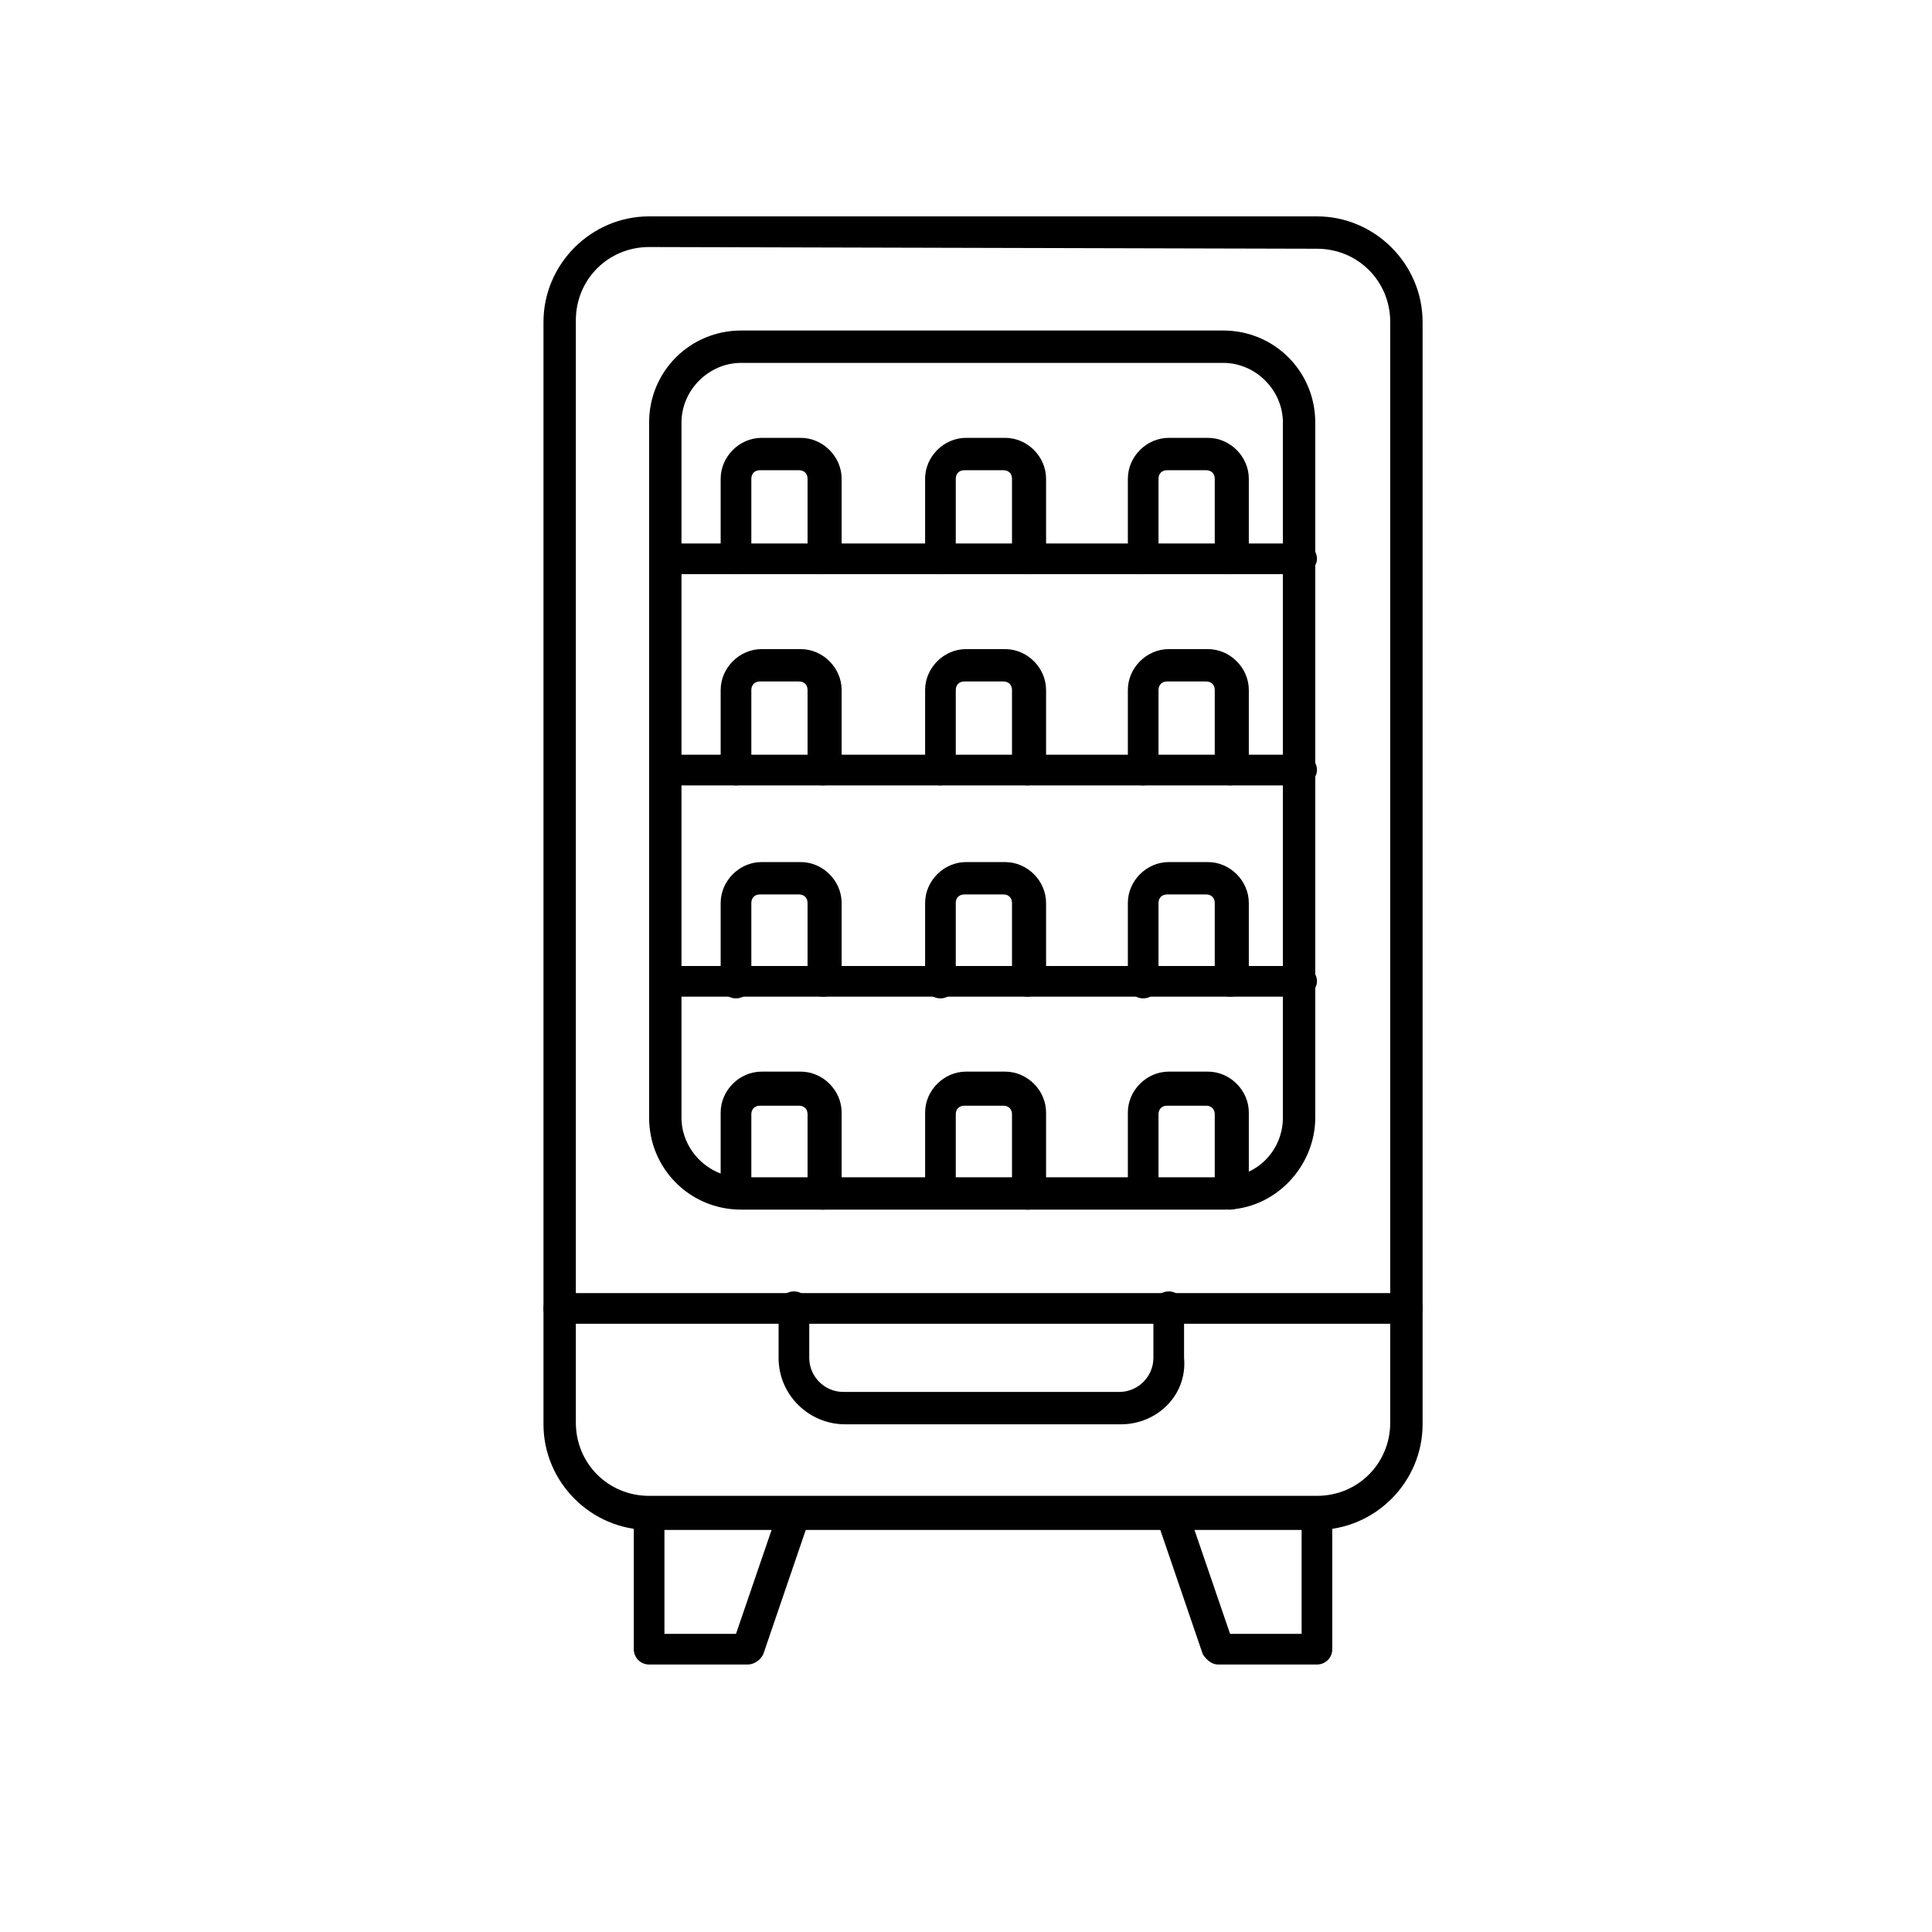 <?xml version="1.0" encoding="utf-8"?>
<!-- Generator: Adobe Illustrator 23.0.2, SVG Export Plug-In . SVG Version: 6.00 Build 0)  -->
<svg version="1.1" id="Livello_1" xmlns="http://www.w3.org/2000/svg" xmlns:xlink="http://www.w3.org/1999/xlink" x="0px" y="0px"
	 viewBox="0 0 113.4 113.4" style="enable-background:new 0 0 113.4 113.4;" xml:space="preserve">
<style type="text/css">
	.st0{fill-rule:evenodd;clip-rule:evenodd;}
</style>
<path class="st0" d="M38.1,14.5c-2.4,0-4.3,1.9-4.3,4.3v64.7c0,2.4,1.9,4.3,4.3,4.3h39.2c2.4,0,4.3-1.9,4.3-4.3V18.9
	c0-2.4-1.9-4.3-4.3-4.3L38.1,14.5z M77.3,89.8H38.1c-3.4,0-6.2-2.8-6.2-6.2V18.9c0-3.4,2.8-6.2,6.2-6.2h39.2c3.4,0,6.2,2.8,6.2,6.2
	v64.7C83.5,87,80.7,89.8,77.3,89.8z"/>
<path class="st0" d="M77.3,97.7h-5.8c-0.4,0-0.7-0.3-0.9-0.6l-2.7-7.9c-0.2-0.5,0.1-1,0.6-1.2c0.5-0.2,1,0.1,1.2,0.6l2.5,7.3h4.2v-7
	c0-0.5,0.4-0.9,0.9-0.9c0.5,0,0.9,0.4,0.9,0.9v7.9C78.2,97.3,77.8,97.7,77.3,97.7L77.3,97.7z"/>
<path class="st0" d="M43.9,97.7h-5.8c-0.5,0-0.9-0.4-0.9-0.9v-7.9c0-0.5,0.4-0.9,0.9-0.9c0.5,0,0.9,0.4,0.9,0.9v7h4.2l2.5-7.3
	c0.2-0.5,0.7-0.7,1.2-0.6c0.5,0.2,0.7,0.7,0.6,1.2l-2.7,7.9C44.6,97.5,44.2,97.7,43.9,97.7L43.9,97.7z"/>
<path class="st0" d="M82.6,77.7H32.8c-0.5,0-0.9-0.4-0.9-0.9c0-0.5,0.4-0.9,0.9-0.9h49.8c0.5,0,0.9,0.4,0.9,0.9
	C83.5,77.3,83.1,77.7,82.6,77.7z"/>
<path class="st0" d="M43.5,21.3c-1.9,0-3.5,1.6-3.5,3.5v40.8c0,1.9,1.6,3.5,3.5,3.5h28.3c2,0,3.5-1.6,3.5-3.5V24.8
	c0-1.9-1.6-3.5-3.5-3.5L43.5,21.3z M71.9,71H43.5c-3,0-5.4-2.4-5.4-5.4V24.8c0-3,2.4-5.4,5.4-5.4h28.3c3,0,5.4,2.4,5.4,5.4v40.8
	C77.2,68.5,74.8,71,71.9,71L71.9,71z"/>
<path class="st0" d="M76.3,33.7H39.1c-0.5,0-0.9-0.4-0.9-0.9c0-0.5,0.4-0.9,0.9-0.9h37.3c0.5,0,0.9,0.4,0.9,0.9
	C77.3,33.3,76.8,33.7,76.3,33.7z"/>
<path class="st0" d="M76.3,46.1H39.1c-0.5,0-0.9-0.4-0.9-0.9c0-0.5,0.4-0.9,0.9-0.9h37.3c0.5,0,0.9,0.4,0.9,0.9
	C77.3,45.7,76.8,46.1,76.3,46.1z"/>
<path class="st0" d="M76.3,58.5H39.1c-0.5,0-0.9-0.4-0.9-0.9c0-0.5,0.4-0.9,0.9-0.9h37.3c0.5,0,0.9,0.4,0.9,0.9
	C77.3,58.1,76.8,58.5,76.3,58.5z"/>
<path class="st0" d="M65.8,83.6H49.6c-2.1,0-3.9-1.7-3.9-3.9v-3c0-0.5,0.4-0.9,0.9-0.9c0.5,0,0.9,0.4,0.9,0.9v3c0,1.1,0.9,2,2,2
	h16.2c1.1,0,2-0.9,2-2v-3c0-0.5,0.4-0.9,0.9-0.9c0.5,0,0.9,0.4,0.9,0.9v3C69.7,81.9,67.9,83.6,65.8,83.6L65.8,83.6z"/>
<path class="st0" d="M48.3,33.7c-0.5,0-0.9-0.4-0.9-0.9v-4.7c0-0.3-0.2-0.5-0.5-0.5h-2.3c-0.3,0-0.5,0.2-0.5,0.5v4.7
	c0,0.5-0.4,0.9-0.9,0.9c-0.5,0-0.9-0.4-0.9-0.9v-4.7c0-1.3,1.1-2.4,2.4-2.4h2.3c1.3,0,2.4,1.1,2.4,2.4v4.7
	C49.3,33.3,48.9,33.7,48.3,33.7L48.3,33.7z"/>
<path class="st0" d="M60.3,33.7c-0.5,0-0.9-0.4-0.9-0.9v-4.7c0-0.3-0.2-0.5-0.5-0.5h-2.3c-0.3,0-0.5,0.2-0.5,0.5v4.7
	c0,0.5-0.4,0.9-0.9,0.9c-0.5,0-0.9-0.4-0.9-0.9v-4.7c0-1.3,1.1-2.4,2.4-2.4h2.3c1.3,0,2.4,1.1,2.4,2.4v4.7
	C61.2,33.3,60.8,33.7,60.3,33.7L60.3,33.7z"/>
<path class="st0" d="M72.2,33.7c-0.5,0-0.9-0.4-0.9-0.9v-4.7c0-0.3-0.2-0.5-0.5-0.5h-2.3c-0.3,0-0.5,0.2-0.5,0.5v4.7
	c0,0.5-0.4,0.9-0.9,0.9s-0.9-0.4-0.9-0.9v-4.7c0-1.3,1.1-2.4,2.4-2.4h2.3c1.3,0,2.4,1.1,2.4,2.4v4.7C73.2,33.3,72.8,33.7,72.2,33.7
	L72.2,33.7z"/>
<path class="st0" d="M48.3,46.1c-0.5,0-0.9-0.4-0.9-0.9v-4.7c0-0.3-0.2-0.5-0.5-0.5h-2.3c-0.3,0-0.5,0.2-0.5,0.5v4.7
	c0,0.5-0.4,0.9-0.9,0.9c-0.5,0-0.9-0.4-0.9-0.9v-4.7c0-1.3,1.1-2.4,2.4-2.4h2.3c1.3,0,2.4,1.1,2.4,2.4v4.7
	C49.3,45.7,48.9,46.1,48.3,46.1L48.3,46.1z"/>
<path class="st0" d="M60.3,46.1c-0.5,0-0.9-0.4-0.9-0.9v-4.7c0-0.3-0.2-0.5-0.5-0.5h-2.3c-0.3,0-0.5,0.2-0.5,0.5v4.7
	c0,0.5-0.4,0.9-0.9,0.9c-0.5,0-0.9-0.4-0.9-0.9v-4.7c0-1.3,1.1-2.4,2.4-2.4h2.3c1.3,0,2.4,1.1,2.4,2.4v4.7
	C61.2,45.7,60.8,46.1,60.3,46.1L60.3,46.1z"/>
<path class="st0" d="M72.2,46.1c-0.5,0-0.9-0.4-0.9-0.9v-4.7c0-0.3-0.2-0.5-0.5-0.5h-2.3c-0.3,0-0.5,0.2-0.5,0.5v4.7
	c0,0.5-0.4,0.9-0.9,0.9s-0.9-0.4-0.9-0.9v-4.7c0-1.3,1.1-2.4,2.4-2.4h2.3c1.3,0,2.4,1.1,2.4,2.4v4.7C73.2,45.7,72.8,46.1,72.2,46.1
	L72.2,46.1z"/>
<path class="st0" d="M48.3,58.5c-0.5,0-0.9-0.4-0.9-0.9V53c0-0.3-0.2-0.5-0.5-0.5h-2.3c-0.3,0-0.5,0.2-0.5,0.5v4.7
	c0,0.5-0.4,0.9-0.9,0.9c-0.5,0-0.9-0.4-0.9-0.9V53c0-1.3,1.1-2.4,2.4-2.4h2.3c1.3,0,2.4,1.1,2.4,2.4v4.7
	C49.3,58.1,48.9,58.5,48.3,58.5L48.3,58.5z"/>
<path class="st0" d="M60.3,58.5c-0.5,0-0.9-0.4-0.9-0.9V53c0-0.3-0.2-0.5-0.5-0.5h-2.3c-0.3,0-0.5,0.2-0.5,0.5v4.7
	c0,0.5-0.4,0.9-0.9,0.9c-0.5,0-0.9-0.4-0.9-0.9V53c0-1.3,1.1-2.4,2.4-2.4h2.3c1.3,0,2.4,1.1,2.4,2.4v4.7
	C61.2,58.1,60.8,58.5,60.3,58.5L60.3,58.5z"/>
<path class="st0" d="M72.2,58.5c-0.5,0-0.9-0.4-0.9-0.9V53c0-0.3-0.2-0.5-0.5-0.5h-2.3c-0.3,0-0.5,0.2-0.5,0.5v4.7
	c0,0.5-0.4,0.9-0.9,0.9s-0.9-0.4-0.9-0.9V53c0-1.3,1.1-2.4,2.4-2.4h2.3c1.3,0,2.4,1.1,2.4,2.4v4.7C73.2,58.1,72.8,58.5,72.2,58.5
	L72.2,58.5z"/>
<path class="st0" d="M48.3,71c-0.5,0-0.9-0.4-0.9-0.9v-4.7c0-0.3-0.2-0.5-0.5-0.5h-2.3c-0.3,0-0.5,0.2-0.5,0.5V70
	c0,0.5-0.4,0.9-0.9,0.9c-0.5,0-0.9-0.4-0.9-0.9v-4.7c0-1.3,1.1-2.4,2.4-2.4h2.3c1.3,0,2.4,1.1,2.4,2.4V70C49.3,70.5,48.9,71,48.3,71
	L48.3,71z"/>
<path class="st0" d="M60.3,71c-0.5,0-0.9-0.4-0.9-0.9v-4.7c0-0.3-0.2-0.5-0.5-0.5h-2.3c-0.3,0-0.5,0.2-0.5,0.5V70
	c0,0.5-0.4,0.9-0.9,0.9c-0.5,0-0.9-0.4-0.9-0.9v-4.7c0-1.3,1.1-2.4,2.4-2.4h2.3c1.3,0,2.4,1.1,2.4,2.4V70C61.2,70.5,60.8,71,60.3,71
	L60.3,71z"/>
<path class="st0" d="M72.2,71c-0.5,0-0.9-0.4-0.9-0.9v-4.7c0-0.3-0.2-0.5-0.5-0.5h-2.3c-0.3,0-0.5,0.2-0.5,0.5V70
	c0,0.5-0.4,0.9-0.9,0.9s-0.9-0.4-0.9-0.9v-4.7c0-1.3,1.1-2.4,2.4-2.4h2.3c1.3,0,2.4,1.1,2.4,2.4V70C73.2,70.5,72.8,71,72.2,71
	L72.2,71z"/>
</svg>
